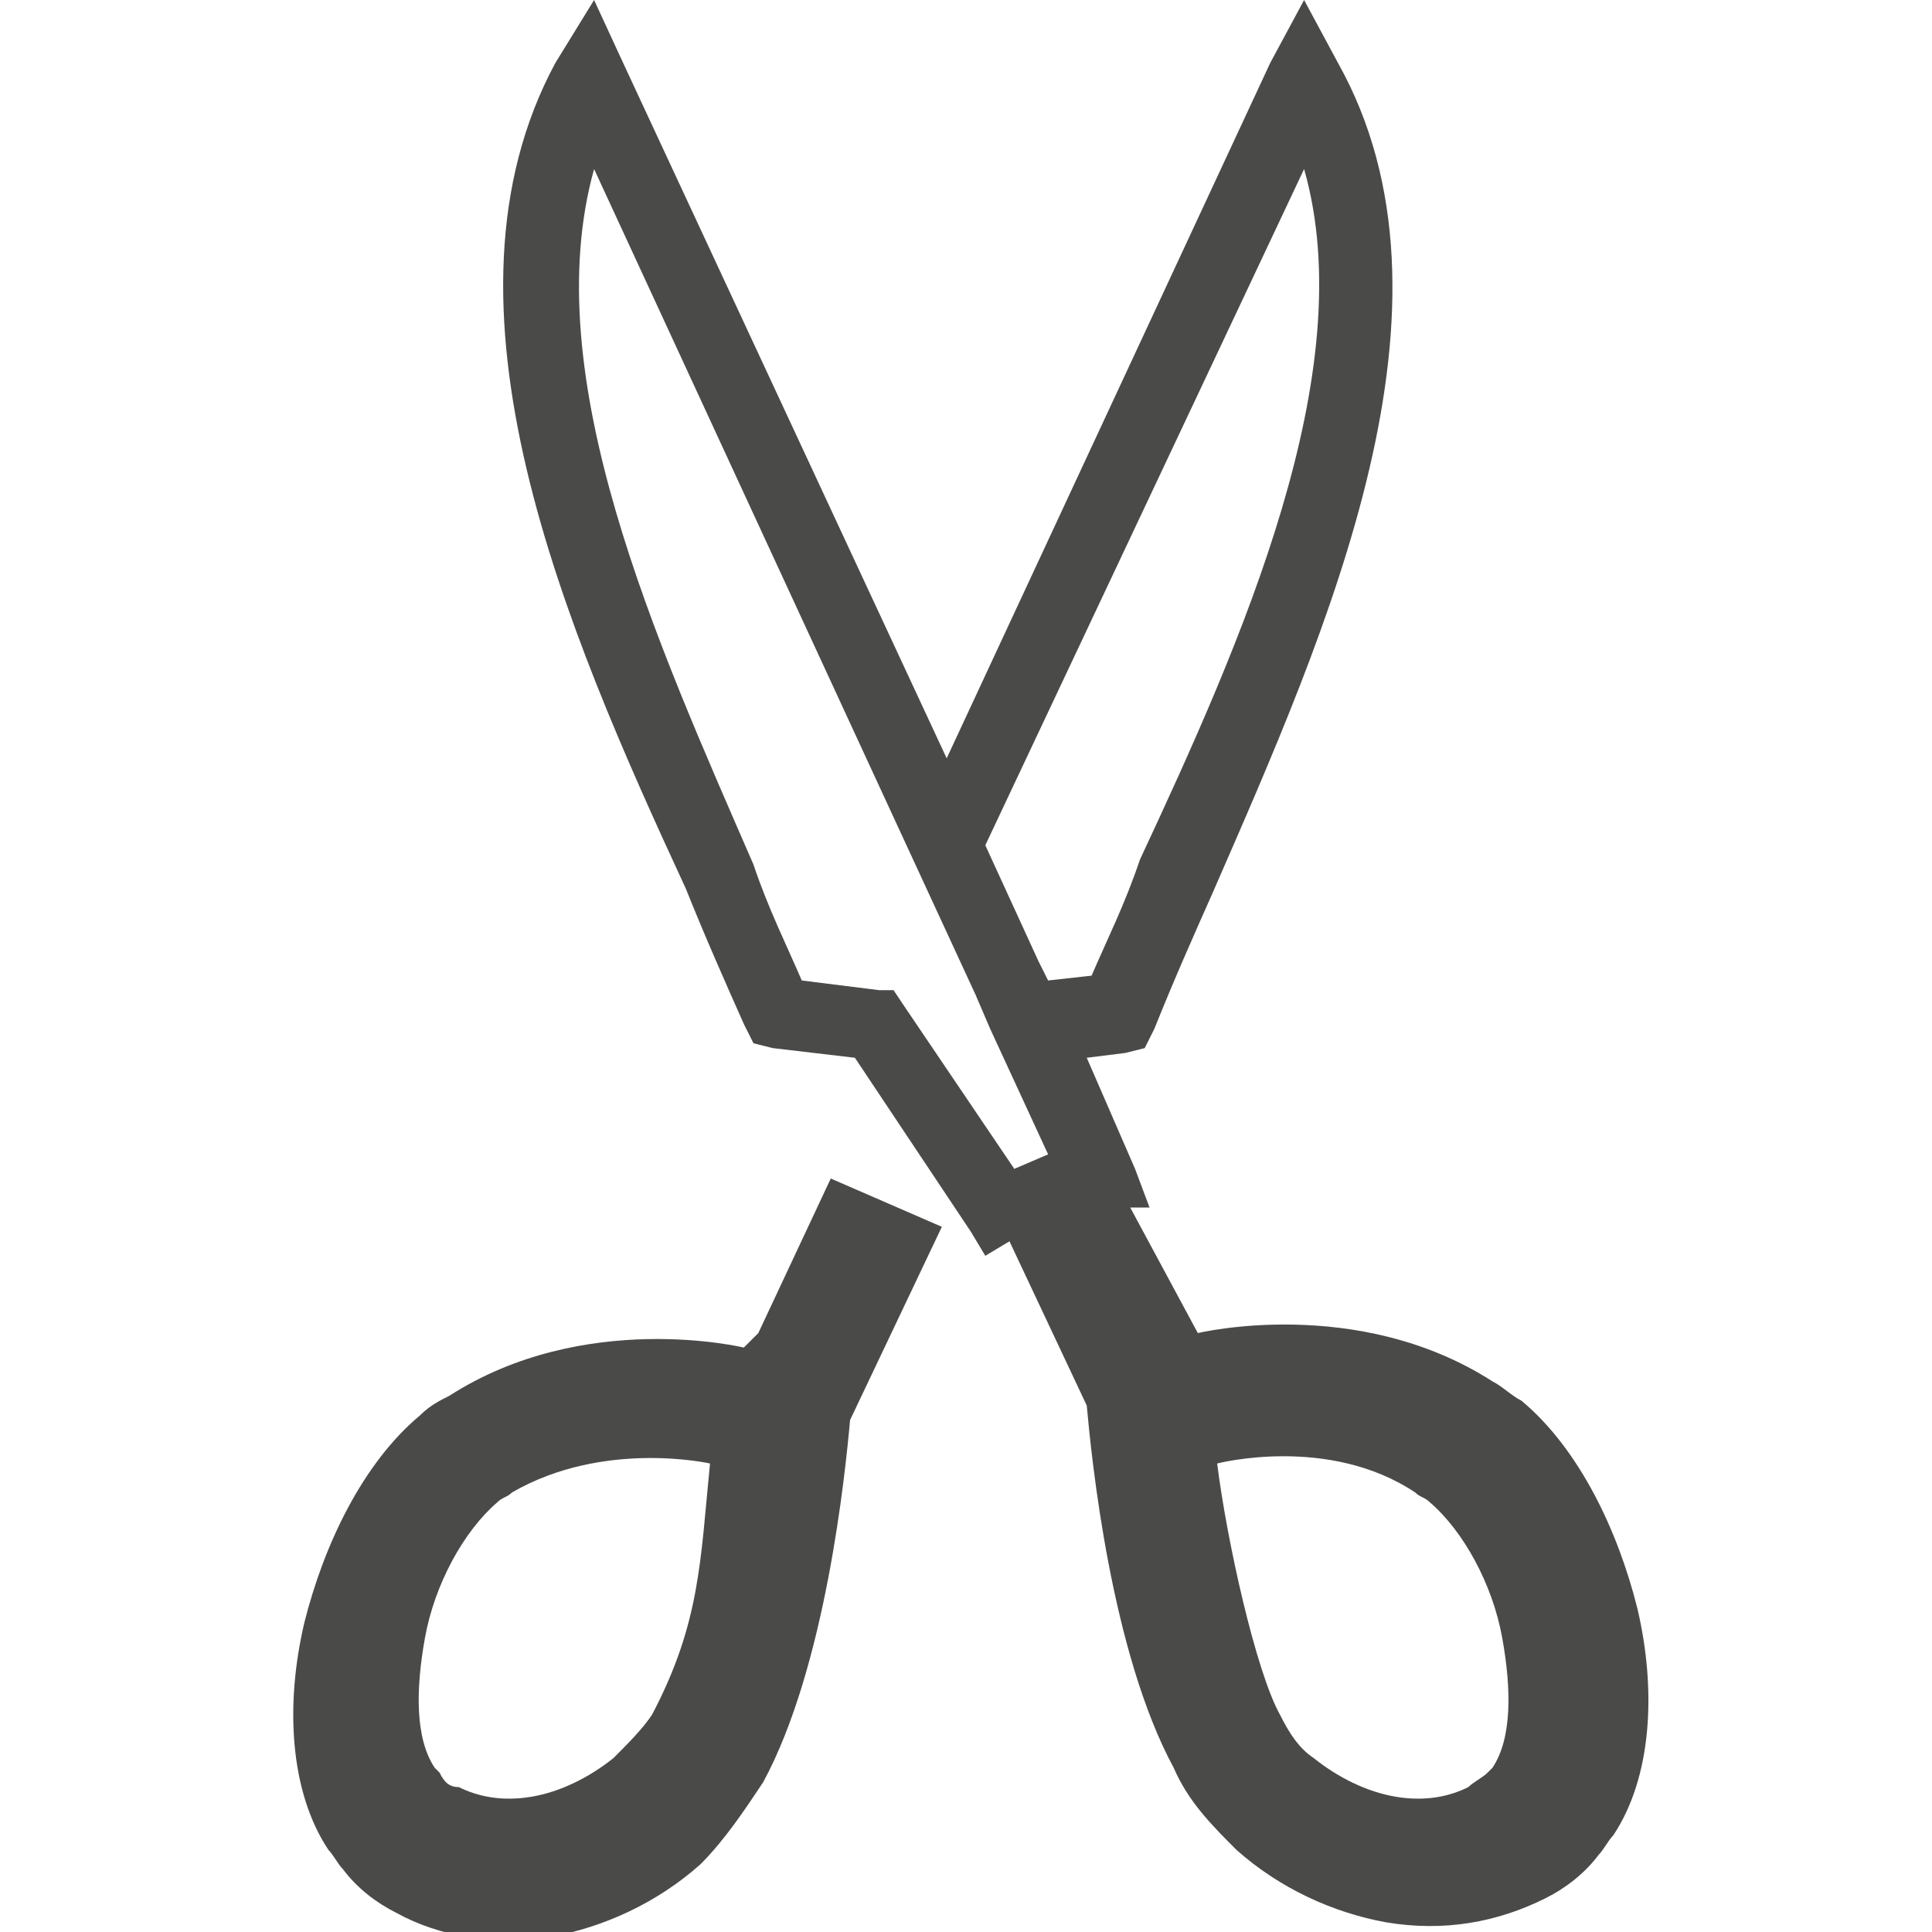 <?xml version="1.0" encoding="utf-8"?>
<!-- Generator: Adobe Illustrator 24.2.1, SVG Export Plug-In . SVG Version: 6.00 Build 0)  -->
<svg version="1.1" id="Ebene_1" xmlns="http://www.w3.org/2000/svg" xmlns:xlink="http://www.w3.org/1999/xlink" x="0px" y="0px"
	 viewBox="0 0 40 40" style="enable-background:new 0 0 40 40;" xml:space="preserve">
<style type="text/css">
	.st0{fill-rule:evenodd;clip-rule:evenodd;fill:#4A4A49;}
</style>
<g>
	<path class="st0" d="M27,3.5l-6.6,14l1.1,2.4l0.2,0.4l0.9-0.1c0.3-0.7,0.7-1.5,1-2.4C25.7,13.3,28.2,7.7,27,3.5 M19.5,25.4l-1.9,4
		c-0.1,1.1-0.5,5.1-1.8,7.5c-0.4,0.6-0.8,1.2-1.3,1.7c-0.9,0.8-2,1.3-3.1,1.5c-1.1,0.2-2.3,0-3.2-0.5c-0.4-0.2-0.8-0.5-1.1-0.9
		c-0.1-0.1-0.2-0.3-0.3-0.4c-0.8-1.2-0.9-3-0.5-4.7c0.4-1.6,1.2-3.3,2.4-4.3c0.2-0.2,0.4-0.3,0.6-0.4c2.8-1.8,6.1-1,6.1-1l0.3-0.3
		l1.5-3.2L19.5,25.4z M13.5,35.5c1-1.9,1-3.2,1.2-5.2c0,0-2.2-0.5-4.1,0.6c-0.1,0.1-0.2,0.1-0.3,0.2c-0.7,0.6-1.3,1.7-1.5,2.8
		C8.6,35,8.6,36,9,36.6c0,0,0.1,0.1,0.1,0.1C9.2,36.9,9.3,37,9.5,37c0.4,0.2,0.9,0.3,1.5,0.2c0.6-0.1,1.2-0.4,1.7-0.8
		C13,36.1,13.3,35.8,13.5,35.5 M23.4,25l1.4,2.6c0,0,3.3-0.8,6.1,1c0.2,0.1,0.4,0.3,0.6,0.4c1.2,1,2,2.7,2.4,4.3
		c0.4,1.7,0.3,3.5-0.5,4.7c-0.1,0.1-0.2,0.3-0.3,0.4c-0.3,0.4-0.7,0.7-1.1,0.9c-1,0.5-2.1,0.7-3.3,0.5c-1.1-0.2-2.2-0.7-3.1-1.5
		c-0.5-0.5-1-1-1.3-1.7c-1.3-2.4-1.7-6.4-1.8-7.5l-1.6-3.4L20.4,26l-0.3-0.5l-2.4-3.6L16,21.7l-0.4-0.1l-0.2-0.4
		c-0.4-0.9-0.8-1.8-1.2-2.8C11.7,13,8.8,6.3,11.5,1.3L12.3,0l0.6,1.3l6.7,14.4l6.7-14.4L27,0l0.7,1.3c2.8,5-0.2,11.7-2.6,17.2
		c-0.4,0.9-0.8,1.8-1.2,2.8l-0.2,0.4l-0.4,0.1l-0.8,0.1l1,2.3l0.3,0.8L23.4,25z M26.5,35.5c0.2,0.4,0.4,0.7,0.7,0.9
		c0.5,0.4,1.1,0.7,1.7,0.8c0.6,0.1,1.1,0,1.5-0.2c0.1-0.1,0.3-0.2,0.4-0.3c0,0,0.1-0.1,0.1-0.1c0.4-0.6,0.4-1.6,0.2-2.7
		c-0.2-1.1-0.8-2.2-1.5-2.8c-0.1-0.1-0.2-0.1-0.3-0.2c-1.8-1.2-4.1-0.6-4.1-0.6C25.4,31.9,26,34.6,26.5,35.5 M20.2,20.6L20.2,20.6
		L20.2,20.6l0.3,0.7l1.2,2.6L21,24.2l-2.3-3.4l-0.2-0.3l-0.3,0l-1.6-0.2c-0.3-0.7-0.7-1.5-1-2.4c-2-4.6-4.5-10.1-3.3-14.4L20.2,20.6
		z"/>
</g>
</svg>

